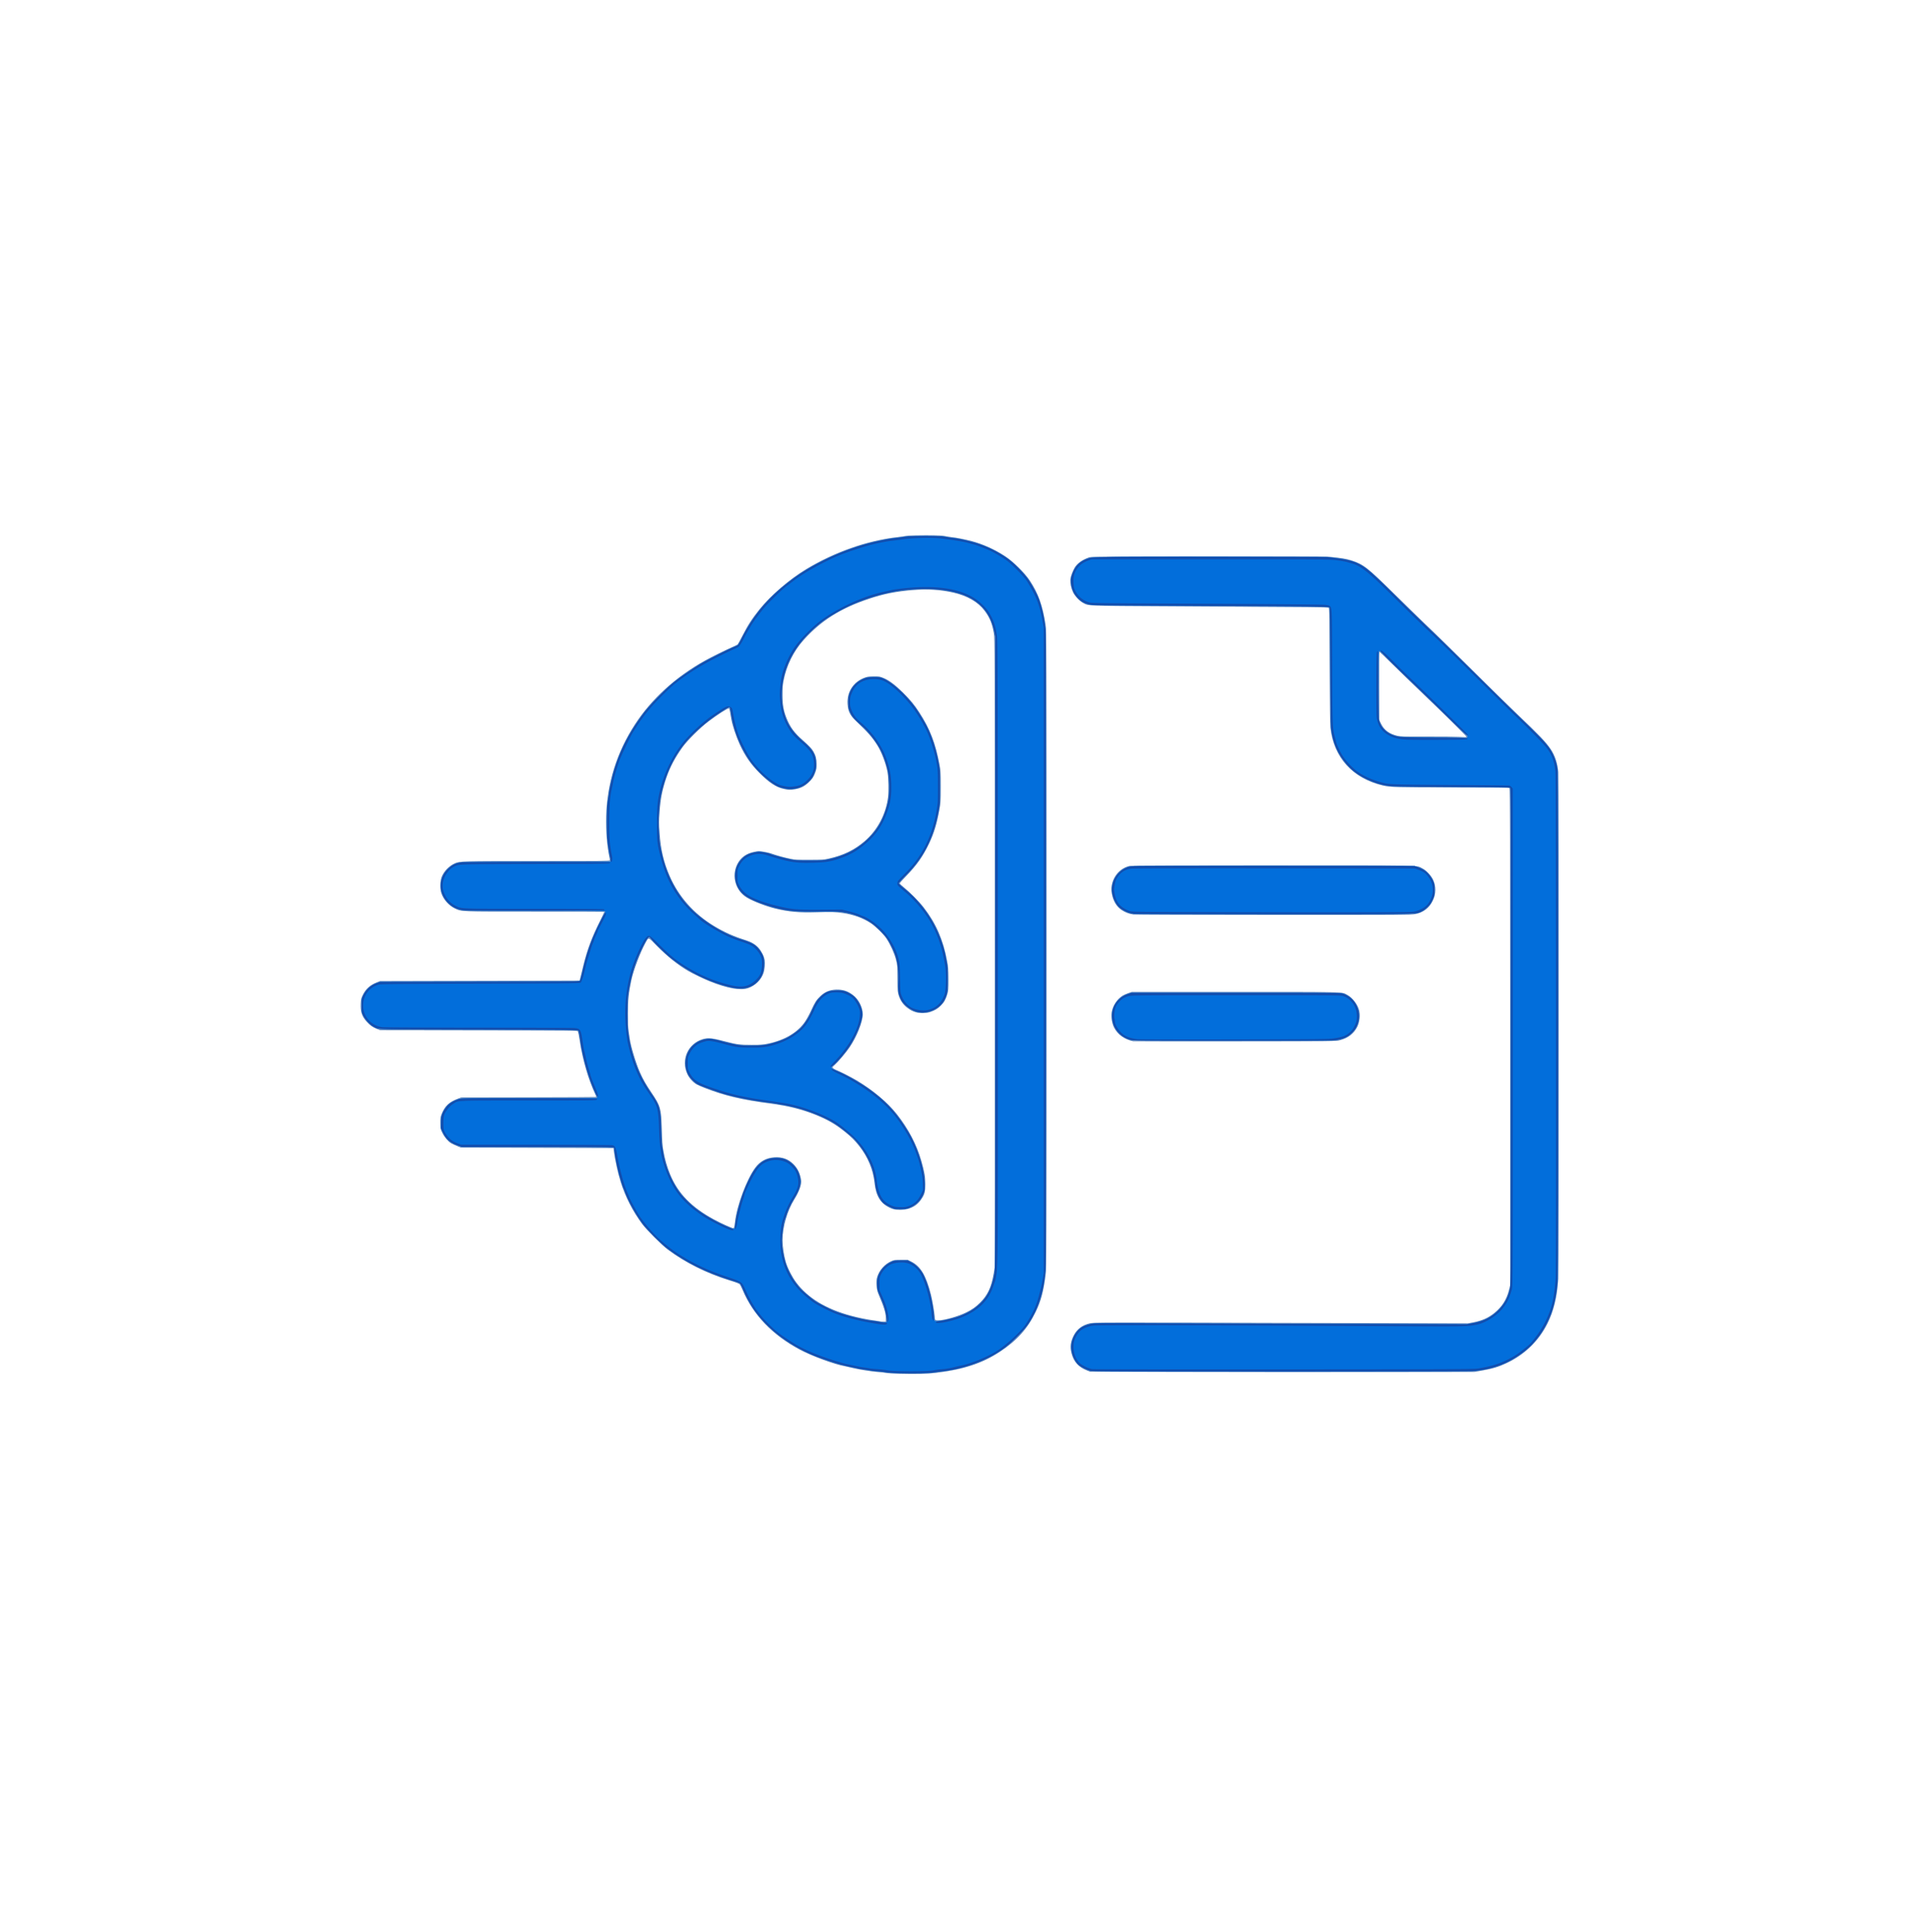 <svg xmlns="http://www.w3.org/2000/svg" version="1.1" xmlns:xlink="http://www.w3.org/1999/xlink" width="4000" height="4000"><svg xmlns="http://www.w3.org/2000/svg" width="4000" height="4000"><path d="M1739 2535.882c-12.375-.34-24.753-1.095-27.508-1.678-2.754-.583-9.054-1.33-14-1.66-15.897-1.06-48.36-6.325-61.992-10.054-2.75-.753-6.8-1.673-9-2.045-21.302-3.603-68.735-21.003-94-34.48-56.537-30.16-96.948-72.251-118.537-123.465-2.318-5.5-4.864-10.744-5.657-11.653-1.512-1.735-6.858-3.802-21.806-8.43-47.3-14.644-91.245-36.62-127.5-63.76-12.808-9.589-43.86-40.64-53.157-53.157-19.554-26.325-34.92-56.525-44.72-87.891-5.448-17.434-11.663-45.782-13.946-63.609l-.704-5.5-157.987-.508-157.986-.509-7.722-3.13c-4.247-1.721-9.7-4.289-12.117-5.706-6.43-3.768-13.768-12.333-18.238-21.289-3.818-7.648-3.931-8.18-4.237-19.858-.286-10.94-.083-12.61 2.3-18.906 6.44-17.012 15.987-26.058 34.602-32.779l6.412-2.315 139.435-.269c76.69-.147 139.635-.468 139.879-.711.243-.244-.577-2.598-1.824-5.231-14.666-30.992-26.4-71.424-32.533-112.108-1.354-8.976-2.922-17.181-3.485-18.234-1.004-1.875-5.247-1.92-205.248-2.18L663.5 1824.5l-6.76-2.71c-8.861-3.55-14.305-7.39-21.057-14.85-9.952-10.999-13.272-21.036-12.427-37.58.462-9.053.917-11.01 4.1-17.63 6.196-12.88 15.314-21.121 29.465-26.63l6.679-2.6 206.5-.5 206.5-.5 1.71-7c.94-3.85 3.533-14.496 5.761-23.658 8.108-33.337 17.86-59.368 34.743-92.747 5.12-10.122 9.136-18.578 8.924-18.79-.212-.212-64.232-.359-142.268-.326-157.394.067-152.938.236-166.87-6.346-12.87-6.081-24.02-18.672-28.526-32.212-2.93-8.803-2.496-25.072.897-33.664 4.565-11.56 15.588-22.89 27.32-28.078 10.335-4.57 15.4-4.708 172.588-4.66 132.836.04 147.754-.113 148.049-1.511.18-.855-.194-3.907-.832-6.781-4.754-21.428-7.384-54.906-6.605-84.069 1.826-68.319 21.77-132.18 59.385-190.158 34.382-52.992 84.702-98.849 145.687-132.765 12.909-7.179 42.145-21.669 55.037-27.277 6.05-2.632 11.514-5.274 12.141-5.871.628-.598 4.746-8.094 9.152-16.659 12.284-23.879 19.938-35.743 36.084-55.928 23.07-28.84 62.536-62.783 97.248-83.635 58.762-35.3 125.315-58.704 187.375-65.891 7.15-.828 15.925-2.061 19.5-2.74 4.35-.826 17.42-1.227 39.5-1.212 26.917.017 34.475.33 41 1.692 4.4.92 10.925 1.953 14.5 2.296 8.08.776 27.406 4.58 40.042 7.882 23.127 6.043 48.948 17.748 69.958 31.712 17.09 11.36 40.26 34.295 50.91 50.396 17.715 26.78 26.572 51.66 32.752 92 1.77 11.557 1.838 36.35 1.838 671.5 0 628.577-.084 660.156-1.795 673.5-4.494 35.044-9.65 54.333-20.577 77-16.724 34.687-39.008 59.5-74.459 82.91-36.01 23.778-75.181 36.677-132.169 43.523-19.032 2.286-41.81 2.874-75.5 1.949zm-28.643-115.382c-.237-11.603-3.31-21.55-15.912-51.5-3.257-7.742-4.52-23.672-2.51-31.656 3.862-15.335 16.109-29.292 31.11-35.452 4.683-1.922 7.373-2.25 19.002-2.316l13.547-.076 7.493 3.701c19.657 9.709 31.205 29.084 41.306 69.3 2.702 10.755 7.598 39.537 7.62 44.793.03 6.958.684 7.706 6.733 7.706 12.49 0 42.333-8.508 58.754-16.75 12.141-6.095 18.56-10.62 27.704-19.532 15.68-15.28 23.526-31.797 28.31-59.593l2.486-14.44v-650.243c0-644.703-.017-650.342-1.991-661.89-3.422-20.019-8.35-32.095-18.903-46.328-13.38-18.045-35.681-30.986-64.893-37.653-26.571-6.065-54.088-7.737-84.713-5.15-34.9 2.95-59.36 7.864-89.909 18.063-59.067 19.72-99.297 45.125-135.42 85.516-20.576 23.007-35.16 52.78-41.116 83.932-1.765 9.235-2.174 14.903-2.129 29.5.064 20.714 2.183 32.737 8.497 48.225 7.578 18.586 15.615 29.51 33.077 44.958 13.773 12.185 18.969 17.699 22.358 23.726 4.957 8.817 6.547 15.145 6.57 26.159.018 8.434-.4 11.13-2.67 17.217-3.632 9.74-6.273 13.665-14.159 21.042-8.516 7.966-16.094 11.794-27.17 13.726-11.067 1.93-13.01 1.894-23.929-.44-16.208-3.462-30.418-12.802-51-33.522-17.958-18.078-29.81-35.257-40.718-59.023-7.362-16.04-15.388-40.234-17.249-52-2.123-13.428-3.999-22.5-4.651-22.5-3.266 0-23.942 13.284-42.382 27.23-17.102 12.932-43.63 39.252-53.694 53.27-15.168 21.127-25.696 41.008-33.097 62.5-8.604 24.985-12.292 43.355-14.3 71.22-1.418 19.667-1.42 23.83-.015 44 2.392 34.359 8.388 59.876 20.86 88.78 18.379 42.59 50.185 78.468 91.746 103.495 21.295 12.823 40.594 21.43 66.087 29.47 11.254 3.55 19.572 8.624 26.16 15.96 6.105 6.796 11.602 17.927 12.704 25.724.92 6.507-.117 19.25-2.054 25.234-4.892 15.123-17.273 27.44-32.897 32.727-15.345 5.192-43.129.19-78.674-14.165-12.875-5.2-34.306-15.457-43.981-21.05-21.534-12.45-44.739-30.945-65.572-52.265-18.833-19.272-16.772-18.641-23.295-7.13-10.596 18.697-25.292 57.385-29.583 77.88-5.539 26.45-6.962 40.329-7.039 68.62-.053 19.71.345 29.7 1.475 37 .85 5.5 1.834 12.25 2.184 15 1.928 15.14 12.762 51.062 21.014 69.674 6.649 14.995 12.214 24.788 24.17 42.536 18.798 27.904 20.072 32.464 21.31 76.29.647 22.94 1.36 33.35 2.873 42 3.388 19.365 7.865 35.168 14.501 51.188 16.175 39.048 44.285 67.905 90.453 92.854 14.408 7.787 36.842 17.958 39.608 17.958 1.869 0 2.404-1.832 3.586-12.261 3.895-34.381 24.091-88.544 42.046-112.76 10.068-13.58 23.311-20.69 40.419-21.7 15.697-.929 28.216 3.61 38.77 14.052 8.916 8.822 14.255 19.917 16.256 33.782 1.228 8.516-4.055 23.345-14.004 39.308-14.826 23.787-24.522 57.288-24.513 84.69 0 12.794 2.698 31.12 6.558 44.627 3.646 12.755 13.13 31.44 21.804 42.955 24.243 32.183 60.839 54.382 113.134 68.627 14.557 3.965 34.697 8.083 47.5 9.712 4.675.595 10.3 1.464 12.5 1.932 2.2.469 5.8.78 8 .694l4-.158zM1733 2196.079c-5.669-.506-9.357-1.567-15.107-4.343-18.82-9.088-27.991-24.345-30.945-51.478-2.985-27.426-13.849-53.552-31.578-75.941-9.47-11.96-16.048-18.537-28.976-28.971-20.01-16.15-36.132-25.49-61.71-35.754-27.893-11.193-56.755-18.412-92.184-23.059-59.862-7.85-95.563-16.3-136.78-32.37-6.958-2.713-14.713-6.141-17.234-7.618-7.287-4.27-15.14-12.966-18.906-20.935-14.1-29.833.947-63.79 32.352-73.015 10.6-3.113 20.417-2.044 47.568 5.18 21.767 5.79 29.13 6.725 53 6.725 19.19 0 23.469-.301 33.5-2.357 35.07-7.186 62.444-23.454 77.484-46.045 3.56-5.349 9.188-15.771 12.504-23.161 6.988-15.57 10.885-21.604 18.872-29.222 10.709-10.215 22.871-14.424 38.924-13.471 10.716.636 18.927 3.74 28.444 10.755 12.146 8.952 20.772 25.693 20.772 40.315 0 15.808-11.897 45.805-27.107 68.345-7.019 10.4-23.4 29.851-30.376 36.069-5.638 5.024-5.8 5.302-4.143 7.133.948 1.048 3.84 2.7 6.425 3.672 7.49 2.815 31.795 15.186 42.701 21.734 33.852 20.327 63.87 45.564 82.956 69.742 24.022 30.431 41.473 63.692 50.889 96.991 6.728 23.795 8.14 32.122 8.145 48 0 16.57-1.251 21.14-8.864 32.263-10.688 15.618-28.202 22.82-50.626 20.816zm39-408.961c-7.19-2.32-10.33-4.011-17.611-9.485-7.69-5.78-13.587-14.205-16.958-24.228-2.6-7.73-2.664-8.525-2.878-35.905-.218-27.905-.23-28.04-3.38-40-3.345-12.698-11.319-30.272-19.283-42.5-5.957-9.146-22.92-25.76-33.026-32.348-15.88-10.352-34.495-17.124-56.364-20.507-16.687-2.58-24.415-2.831-55.5-1.796-34.931 1.164-57.454-.831-85-7.528-19.422-4.722-45.694-14.847-58.935-22.713-23.64-14.045-32.632-44.34-20.478-69.004 7.138-14.485 18.926-23.046 36.413-26.445 7.726-1.502 9.365-1.515 18-.146 5.225.829 11.975 2.347 15 3.374 15.313 5.197 26.362 8.254 41 11.347 9.515 2.01 13.22 2.212 39.5 2.152 27.54-.062 29.58-.198 40.522-2.68 30.229-6.86 52.572-17.74 73.664-35.872 26.615-22.88 44.235-56.434 48.408-92.184 1.3-11.143.694-38.917-1.078-49.39-2.958-17.475-12.421-42.711-21.285-56.76-10.364-16.427-19.856-27.238-43.896-50-11.063-10.474-15.391-18.093-17.167-30.219-4.091-27.937 10.793-52.207 37.293-60.81 3.88-1.258 8.804-1.788 17-1.828 10.74-.052 12.093.166 19.539 3.163 11.366 4.573 24.767 14.57 40.474 30.194 15.588 15.504 23.38 24.913 33.688 40.68 22.538 34.475 34.318 64.932 42.476 109.82 2.166 11.922 2.36 15.654 2.345 45-.016 30.273-.162 32.81-2.7 47-5.296 29.629-11.295 49.378-21.405 70.473-12.893 26.9-25.82 45.195-47.649 67.442-7.574 7.718-13.56 14.582-13.303 15.253.257.67 3.98 4.048 8.271 7.505 12.925 10.41 31.898 29.61 41.49 41.985 25.575 32.998 40.347 66.858 48.555 111.3 2.285 12.372 2.603 16.778 2.673 37.042.074 21.388-.086 23.56-2.284 31-3.392 11.48-6.557 17.111-13.538 24.093-6.476 6.476-12.281 9.933-22.4 13.342-7.93 2.672-22.212 2.758-30.193.183zM2316 2532l-182.5-.5-5.82-2.22c-17.92-6.836-28.18-18.022-32.817-35.78-3.518-13.468-2.099-24.44 4.892-37.816 6.532-12.498 17.511-20.791 32.264-24.37 8.867-2.15 4.127-2.141 477.981-.882l305.5.811 10.727-2.066c18.547-3.574 31.157-9.1 43.802-19.193 15.906-12.697 25.465-27.65 30.59-47.85l2.381-9.39v-514.172c0-398.578-.27-514.442-1.2-515.372-.92-.92-27.658-1.2-114.25-1.202-116.374 0-132.867-.448-147.766-3.987-63.034-14.974-102.298-58.413-108.927-120.511-.804-7.526-1.301-48.16-1.575-128.677-.335-98.476-.626-117.864-1.78-118.822-1.501-1.245-12.716-1.352-317.021-3.03-191.203-1.055-179.403-.614-191.68-7.158-7.544-4.02-17.208-14.322-20.962-22.343-3.94-8.421-6.167-19.509-5.37-26.745.678-6.153 4.568-16.7 8.864-24.03 5.155-8.797 16.288-16.802 29.667-21.333 5.295-1.792 14.465-1.873 245.5-2.152 157.378-.19 243.787.061 251 .73 25.605 2.37 36.151 4.066 46.848 7.534 25.448 8.248 33.161 14.291 90.652 71.026 21.736 21.45 48.966 47.993 60.51 58.984 26.888 25.599 55.577 53.693 118.99 116.522 28.05 27.791 60.45 59.52 72 70.506 47.565 45.246 60.454 58.694 70.661 73.725 8.997 13.249 14.411 29.617 15.83 47.856 1.378 17.742 1.346 1024.608-.035 1048.98-2.086 36.826-9.368 66.937-22.486 92.987-18.19 36.122-47.09 64.036-84.84 81.947-16.199 7.686-29.212 11.565-51.895 15.47l-14.558 2.505-215.339.259c-118.436.142-297.463.034-397.838-.241Zm596.489-1315.514c-.016-1.304-53.592-54.02-94.989-93.463-18.15-17.293-44.494-42.823-58.542-56.732-14.048-13.91-25.875-25.291-26.282-25.291-.407 0-.613 31.837-.458 70.75l.282 70.75 3.699 7.565c6.35 12.987 17.115 20.826 33.895 24.678 6.53 1.499 13.678 1.68 60.406 1.524 29.15-.096 58.85.19 66 .635 15.03.936 16.004.91 15.989-.416zM2222.5 1847.36c-18.329-3.898-32.238-13.973-39.7-28.755-4.21-8.341-6.266-21.516-4.84-31.012 2.054-13.659 11.14-27.58 22.81-34.947 2.306-1.456 7.543-3.771 11.638-5.146l7.445-2.499h214.363c236.206 0 219.542-.445 231.984 6.187 10.866 5.792 21.862 20.45 24.757 33.005 2.284 9.901.53 23.939-4.153 33.248-7.102 14.117-19.466 23.619-36.304 27.9-7.905 2.01-10.468 2.037-217 2.24-114.95.112-209.9.013-211-.221zm-.274-262.505c-8.169-1.172-15.602-4.005-22.928-8.74-11.024-7.125-18.184-18.853-20.913-34.252-1.556-8.779-1.56-10.096-.055-18.208 3.71-19.997 19.057-36.124 37.752-39.67 3.331-.631 109.5-.984 296.344-.984 318.777 0 295.6-.433 308.403 5.758 8.395 4.06 18.454 14.525 22.844 23.768 6.646 13.996 6.478 29.32-.48 43.693-7.44 15.367-19.558 24.61-36.648 27.952-8.529 1.668-25.285 1.763-293.545 1.675-162.592-.053-287.189-.478-290.774-.992z" style="fill:#668fc4" transform="translate(123.419 308.547)"></path><path d="M1731 2534.02c-9.075-.438-18.975-1.266-22-1.84-3.025-.575-10-1.337-15.5-1.695-5.5-.358-12.012-1.087-14.47-1.621-2.46-.534-9.354-1.615-15.322-2.402-5.967-.787-11.26-1.685-11.762-1.995-.502-.31-4.183-1.17-8.18-1.91-7.2-1.333-15.69-3.266-27.266-6.21-11.567-2.94-42.972-13.53-54.878-18.505-54.265-22.672-99.023-57.563-126.04-98.257-7.46-11.235-14.543-24.69-20.578-39.085-2.306-5.5-5.102-10.79-6.213-11.754-1.112-.964-5.907-2.927-10.656-4.361-56.799-17.156-100.519-38.526-140.375-68.613-10.945-8.262-40.642-37.964-49.263-49.272-14.353-18.824-30.492-47.39-37.393-66.185-1.653-4.501-3.445-9.001-3.982-10-.537-.998-2.173-5.865-3.635-10.815a2945.035 2945.035 0 0 0-4.02-13.5c-3.582-11.848-9.394-40.612-10.167-50.321-.314-3.949-1.015-7.741-1.558-8.429-.782-.99-33.52-1.25-157.69-1.25H833.35l-7.17-2.439c-17.215-5.855-25.288-12.695-32.427-27.474l-4.148-8.587.136-11.5c.154-13.003 2.017-19.277 8.723-29.38 5.986-9.018 12.324-13.56 26.514-19.002 5.518-2.116 5.63-2.118 145.522-2.371 77-.14 140.563-.252 141.25-.25 1.434 0 1.696-4.125.352-5.547-1.484-1.57-9.947-21.726-14.159-33.722-7.854-22.372-16.743-58.308-19.423-78.526-1.652-12.457-3.204-20.088-4.516-22.202-.82-1.323-25.183-1.56-206.217-2-224.475-.547-206.11-.042-217.746-5.98-6.743-3.44-17.064-14.49-21.032-22.52-3.443-6.966-3.46-7.068-3.484-21-.024-13.263.122-14.314 2.77-19.968 6.162-13.16 15.667-21.976 28.815-26.724l6.39-2.308 206.103-.26c194.854-.245 206.19-.354 207.688-2.01.871-.962 3.23-9.17 5.242-18.24 9.848-44.405 23.807-81.324 45.633-120.692 1.652-2.98 2.019-4.513 1.262-5.27-.748-.747-44.275-1.059-145.094-1.038-129.383.027-144.83-.136-151.93-1.603-11.647-2.405-19.551-6.537-27.567-14.41-20.512-20.15-20.594-51.879-.183-70.972 8.84-8.269 16.472-11.824 28.006-13.046 5.086-.539 72.034-.93 157.644-.922 81.842.01 149.23-.249 149.75-.57 1.203-.744 1.222-5.61.034-8.737-.502-1.32-2.19-10.687-3.75-20.815-2.707-17.567-2.837-20.003-2.833-52.915 0-28.094.317-36.171 1.688-43.5.925-4.95 1.987-11.925 2.359-15.5.828-7.973 6.388-32.755 10.41-46.402 12.685-43.047 31.264-79.206 61.45-119.598 12.587-16.843 46.611-51.48 64.088-65.242 14.213-11.191 38.449-27.77 54.5-37.28 12.63-7.484 56.405-29.548 67.5-34.022 3.85-1.553 7.839-3.528 8.864-4.39 1.025-.861 4.688-7.191 8.141-14.066 24.829-49.437 55.12-84.868 103.995-121.64 41.852-31.487 100.66-59.406 156.5-74.3 19.673-5.246 45.788-10.46 58-11.578 3.575-.327 11.225-1.355 17-2.284 15.22-2.449 73.461-2.455 86.5-.01 4.95.928 11.925 1.964 15.5 2.302 11.952 1.129 37.405 7.034 53 12.296 21.424 7.228 41.012 17.19 59.699 30.36 13.28 9.36 35.342 31.977 44.047 45.154 7.7 11.657 16.806 28.754 20.33 38.172 4.53 12.108 9.594 32.374 11.5 46.028.845 6.05 1.946 13.925 2.448 17.5 1.18 8.422 1.2 1315.998.019 1325.5-.479 3.85-1.385 11.5-2.015 17-2.942 25.706-10.836 53.003-21.203 73.315-10.545 20.66-17.495 30.03-35.741 48.188-17.215 17.13-27.985 25.584-46.39 36.411-30.022 17.661-70.764 30.87-108.194 35.078-6.6.742-14.925 1.84-18.5 2.44-8.497 1.428-56.967 2.104-78 1.088zm-19.2-105.22c1.72-1.72 1.49-6.563-.855-18.068-2.28-11.192-4.55-17.973-11.454-34.232-6.44-15.166-6.574-15.715-6.619-27.038-.03-7.62.453-11.437 2.004-15.848 4.345-12.362 13.799-22.871 25.877-28.764 6.671-3.254 6.91-3.292 21.247-3.32l14.5-.03 7.231 3.864c9.93 5.306 19.831 15.8 24.814 26.297 10.445 22.005 18.564 53.804 21.405 83.835.491 5.193 1.218 9.967 1.615 10.61 1.924 3.112 36.232-3.47 53.187-10.206 17.33-6.884 28.45-13.662 40.046-24.411 16.662-15.444 25.54-33.725 30.834-63.489 1.811-10.18 1.868-30.36 1.868-664.5v-654l-2.246-11c-7.595-37.205-28.727-62.075-64.16-75.511-20.944-7.943-49.284-12.442-78.094-12.398-49.185.074-92.32 8.595-141.783 28.007-25.219 9.897-59.29 29.086-76.717 43.208-43.927 35.596-68.197 73.038-77.008 118.807-3.28 17.036-3.497 40.24-.517 55.064 6.145 30.56 16.98 48.797 41.86 70.448 20.416 17.767 26.005 27.105 26.925 44.99.439 8.53.194 10.517-2.168 17.61-3.35 10.06-6.736 15.4-13.914 21.948-10.353 9.445-23.07 14.327-37.321 14.327-7.355 0-20.021-2.816-25.857-5.749-18.791-9.444-44.724-33.696-59.044-55.217-18.972-28.511-32.265-62.586-36.98-94.794-.988-6.743-2.317-12.693-2.954-13.221-1.474-1.223-5.6.943-20.522 10.773-25.843 17.025-51.173 38.63-68.245 58.208-26.982 30.945-45.533 70.326-54.643 116-2.378 11.923-5.294 49.606-4.579 59.159.262 3.488.943 13.541 1.513 22.341 1.03 15.871 1.663 19.777 6.649 41 11.062 47.09 35.984 89.85 69.378 119.034 27.499 24.032 63.275 44.584 93.927 53.956 23.078 7.057 31.127 11.917 39.043 23.574 6.94 10.22 8.35 14.918 8.233 27.436-.159 16.912-4.787 28.264-15.578 38.21-12.8 11.8-30.14 14.98-53.02 9.722-43.206-9.926-86.819-31.11-123.178-59.83-11.369-8.981-35.903-32.734-41.161-39.852-1.93-2.612-3.942-4.75-4.472-4.75-1.967 0-5.929 5.482-10.734 14.854-17.364 33.865-26.186 60.833-32.432 99.146-1.936 11.878-2.198 17.227-2.173 44.5.024 26.85.32 32.875 2.213 45 2.869 18.372 5.343 29.286 10.087 44.5 9.512 30.501 19.031 50.009 37.98 77.835 16.516 24.252 18.157 30.406 19.242 72.165.422 16.225 1.283 32.1 1.914 35.278.631 3.177 1.78 9.702 2.553 14.5 3.693 22.91 12.658 47.24 25.182 68.335 17.18 28.94 45.3 52.956 87.334 74.587 14.74 7.586 31.35 14.566 33.622 14.128 2.05-.394 2.723-2.789 4.315-15.328 4.23-33.326 23.1-84.764 39.652-108.085 11.486-16.183 25.323-23.415 44.804-23.415 13.51 0 23.438 3.868 32.763 12.762 7.31 6.973 11.153 12.962 13.97 21.773 4.846 15.162 2.405 27.507-9.295 47.006-8.501 14.169-13.571 24.846-17.314 36.46-1.506 4.674-3.193 9.624-3.747 11-1.994 4.94-5.756 31.693-5.766 41-.02 18.145 5.158 43.427 12.097 59.06 7.095 15.984 13.533 26.218 25.323 40.251 4.632 5.513 23.111 21.191 32.16 27.285 6.778 4.565 28.295 15.717 38.383 19.893 21.087 8.73 60.003 18.725 82 21.061 3.575.38 9.2 1.276 12.5 1.99 7.732 1.676 12.792 1.767 14.3.26zm16.7-234.675c-5.834-1.554-18.055-7.912-22.253-11.575-6.279-5.479-12.133-16.041-14.888-26.862-1.287-5.053-2.344-10.572-2.35-12.263-.014-4.673-3.754-24.156-5.936-30.925-7.027-21.799-21.026-44.973-37.971-62.856-5.715-6.032-25.979-22.446-36.413-29.495-19.643-13.273-50.94-26.63-81.684-34.86-10.096-2.703-25.441-6.043-31.005-6.75-3.025-.384-7.212-1.137-9.304-1.672-2.093-.535-9.068-1.605-15.5-2.376-35.786-4.294-68.84-10.642-95.871-18.415-11.617-3.34-44.554-15.204-52.158-18.787-7.734-3.644-17.209-12.936-21.482-21.068-10.226-19.461-6.097-45.213 9.599-59.853 7.81-7.285 15.107-11.017 25.566-13.078 7.508-1.479 8.765-1.47 17.372.131 5.103.95 11.978 2.552 15.278 3.562 7.351 2.249 19.865 5.2 32.5 7.664 14.605 2.849 47.45 2.59 62.879-.496 13.586-2.717 33.65-9.61 42.926-14.749 9.929-5.5 22.01-14.453 27.884-20.666 5.942-6.284 13.996-18.236 17.889-26.548 12.702-27.123 13.374-28.263 21.258-36.088 10.542-10.463 17.223-13.288 32.838-13.884 14.807-.566 23.12 2.034 34.867 10.903 11.543 8.714 20.93 29.64 18.947 42.236-2.646 16.8-13.699 43.034-26.13 62.014-8.129 12.412-25.918 33.512-32.436 38.472-2.644 2.012-4.834 4.416-4.865 5.34-.075 2.213 3.675 4.655 13.443 8.757 16.935 7.111 45.409 23.252 62.5 35.429 36.646 26.108 57.684 48.775 82.275 88.642 18.422 29.867 33.314 75.525 34.475 105.7.32 8.323.085 14.891-.637 17.757-3.6 14.294-13.482 26.265-27.022 32.732-8.302 3.965-8.978 4.114-20.091 4.415-6.325.171-12.85-.048-14.5-.488zm47.763-407.575c-13.899-3.162-29.665-15.427-34.824-27.092-4.72-10.672-5.556-16.81-4.866-35.732.735-20.182-.933-37.088-5.054-51.226-2.893-9.923-11.135-27.42-17.665-37.5-5.556-8.576-24.542-27.451-33.386-33.191-15.67-10.17-33.18-17.09-53.119-20.99-11.34-2.22-13.543-2.308-51.349-2.06-21.725.142-44.9-.19-51.5-.74-32.917-2.739-68.128-12.572-96-26.809-19.425-9.922-29.457-25.837-29.488-46.778-.021-14.164 5.065-26.4 14.849-35.723 7.138-6.802 13.58-9.9 25.523-12.272 8.275-1.643 9.2-1.64 18.908.043 5.615.975 11.045 2.207 12.067 2.74 3.734 1.943 25.124 7.83 41.641 11.458 10.777 2.368 13.29 2.529 40 2.56 26.889.033 29.15-.109 40-2.502 29.92-6.599 52.956-17.492 73.407-34.714 25.434-21.416 40.247-45.755 49.005-80.522 4.419-17.54 4.618-47.426.457-68.5-2.096-10.615-8.067-28.597-12.784-38.5-8.71-18.287-23.764-38.473-39.257-52.64-18.115-16.565-21.517-20.396-25.423-28.628-3.237-6.82-3.698-8.796-4.138-17.705-.598-12.105.73-19.979 4.754-28.192 5.692-11.617 15.903-20.583 28.853-25.333 5.392-1.978 8.32-2.345 19-2.382 11.61-.04 13.164.18 19.308 2.747 18.085 7.554 46.53 33.309 66.204 59.944 6.215 8.414 18.784 29.073 23.994 39.437 10.348 20.587 18.99 47.57 24.263 75.752 2.723 14.553 2.807 16.014 2.825 49 .017 32.57-.094 34.61-2.646 48.5-10.637 57.901-31.086 98.218-68.85 135.748-7.684 7.637-13.972 14.587-13.972 15.444 0 .858 5.296 5.844 11.769 11.08 33.074 26.754 58.23 61.2 73.562 100.728 5.947 15.331 9.924 28.826 12.083 41 .829 4.675 2.065 11.2 2.747 14.5.78 3.773 1.259 15.09 1.29 30.5.053 26.463-.587 30.879-6.171 42.56-9.14 19.12-34.496 30.884-56.017 25.99zM2134 2529.423c-7.55-1.983-18.639-7.555-23.745-11.933-8.857-7.592-15.431-23.524-15.432-37.396 0-13.167 6.462-27.699 16.251-36.543 5.588-5.048 12.86-8.401 23.271-10.73 9.059-2.027 10.592-2.042 145.655-1.438 75.075.335 248.325.908 385 1.27l248.5.662 12.276-2.27c22.293-4.119 37.478-11.61 51.782-25.546 13.738-13.384 21.64-27.845 25.46-46.588 1.96-9.622 1.982-15.213 1.982-522.128 0-408.399-.254-512.727-1.25-514.006-1.13-1.45-12.479-1.666-117.75-2.24-64.075-.35-121.45-1.038-127.5-1.528-18.018-1.461-33.719-5.829-52.092-14.491-17.739-8.363-30.585-17.936-41.958-31.265-18.33-21.482-28.48-44.945-31.656-73.172-.675-5.991-1.306-54.624-1.686-129.782-.489-96.586-.863-120.456-1.906-121.5-1.868-1.87-50.347-2.422-283.202-3.231-111.064-.386-201.543-1.1-206.737-1.63-11.396-1.166-20.333-4.658-27.128-10.602-10.905-9.54-16.702-21.246-17.805-35.954-.537-7.164-.29-9.04 2.1-16 6.157-17.923 15-27.11 31.839-33.077 7.105-2.518 7.944-2.579 48.231-3.493 22.572-.513 132.468-.72 244.5-.463l203.5.468 19.5 2.534c25.206 3.277 38.068 6.968 51.114 14.67 13.958 8.242 25.377 18.558 76.887 69.464 22.825 22.558 54.1 52.992 69.5 67.633 15.4 14.64 57.932 56.265 94.517 92.5 36.584 36.234 79.854 78.603 96.155 94.152 27.429 26.163 41.231 40.561 50.288 52.46 9.535 12.526 17.002 31.738 18.561 47.757 1.228 12.612 1.223 1041.017-.01 1058.512-1.71 24.372-6.507 48.177-13.5 67-11.812 31.789-31.07 58.98-55.017 77.676-31.679 24.734-64.762 37.374-107 40.881-5.5.457-184.6.826-398 .821-335.031-.01-388.75-.207-393.5-1.454zM2913.8 1218.8c2.067-2.067 1.322-4.58-2.05-6.908-1.788-1.234-16.975-15.78-33.75-32.324-16.775-16.545-50.635-49.369-75.245-72.943-24.61-23.575-50.16-48.465-56.778-55.312-7.88-8.152-12.628-12.334-13.755-12.117-1.606.309-1.74 4.88-1.98 67.803-.16 42.161.122 69.541.751 72.987 3.501 19.164 19.23 33.08 42.007 37.168 3.056.548 34.35 1.187 70.437 1.437 35.715.247 65.152.665 65.416.929.898.898 3.743.484 4.947-.72zm-697.488 625.22c-18.703-5.524-32.122-19.713-35.952-38.018-5.328-25.466 7.508-48.294 31.803-56.557l7.187-2.445h215.644c193.898 0 216.19.16 221.075 1.586 25.64 7.484 40.28 36.395 31.502 62.206-2.947 8.664-6.698 14.295-13.916 20.892-7.118 6.506-14.562 9.933-26.828 12.35-9.73 1.918-15.054 1.964-217.15 1.89-197.61-.073-207.463-.161-213.365-1.904zm8.188-260.646c-1.1-.216-4.475-.886-7.5-1.489-7.187-1.43-18.076-7.165-23.364-12.305-8.31-8.076-14.636-23.714-14.636-36.178 0-18.986 10.814-36.438 27.518-44.41 6.048-2.887 8.44-3.428 17.98-4.065 6.05-.404 139.252-.666 296.002-.581l285 .154 7.444 2.717c4.094 1.495 9.815 4.35 12.714 6.348 7.017 4.832 14.692 14.388 18.001 22.412 2.337 5.666 2.7 7.969 2.766 17.523.067 9.847-.22 11.724-2.732 17.902-1.543 3.797-4.112 8.8-5.709 11.12-4.041 5.875-12.129 12.912-18.316 15.94-11.893 5.818 3.587 5.546-307.668 5.42-157.025-.062-286.4-.291-287.5-.508z" style="fill:#026edb" transform="translate(123.419 308.547)"></path><path d="M1731 2534.02c-9.075-.438-18.975-1.266-22-1.84-3.025-.575-10-1.337-15.5-1.695-5.5-.358-12.012-1.087-14.47-1.621-2.46-.534-9.354-1.615-15.322-2.402-5.967-.787-11.26-1.685-11.762-1.995-.502-.31-4.183-1.17-8.18-1.91-7.2-1.333-15.69-3.266-27.266-6.21-11.567-2.94-42.972-13.53-54.878-18.505-54.265-22.672-99.023-57.563-126.04-98.257-7.46-11.235-14.543-24.69-20.578-39.085-2.306-5.5-5.102-10.79-6.213-11.754-1.112-.964-5.907-2.927-10.656-4.361-56.799-17.156-100.519-38.526-140.375-68.613-10.945-8.262-40.642-37.964-49.263-49.272-14.353-18.824-30.492-47.39-37.393-66.185-1.653-4.501-3.445-9.001-3.982-10-.537-.998-2.173-5.865-3.635-10.815a2945.035 2945.035 0 0 0-4.02-13.5c-3.582-11.848-9.394-40.612-10.167-50.321-.314-3.949-1.015-7.741-1.558-8.429-.782-.99-33.52-1.25-157.69-1.25H833.35l-7.17-2.439c-17.215-5.855-25.288-12.695-32.427-27.474l-4.148-8.587.136-11.5c.154-13.003 2.017-19.277 8.723-29.38 6.09-9.175 13.667-14.467 27.536-19.23 5.29-1.818 10.848-1.89 145.667-1.89 77.091 0 140.54.374 140.998.832.458.457-.041 1.47-1.108 2.25-1.652 1.208-22.541 1.418-141.067 1.418-155.134 0-143.992-.503-155.937 7.04-4.223 2.668-7.798 6.113-11.52 11.103-7.595 10.181-8.417 12.93-8.48 28.357-.06 14.806.762 17.369 8.88 27.667 5.529 7.016 11.493 11.194 20.85 14.608l7.217 2.633 154.5.099c84.975.054 156.132.452 158.127.884 5.884 1.275 7.564 4.643 10.395 20.837 5.193 29.703 13.997 61.808 21.466 78.281 1.498 3.305 3.065 7.13 3.482 8.5 1.342 4.406 11.867 24.007 20.03 37.301 7.526 12.257 27.717 36.195 40.55 48.076 12.56 11.628 28.525 24.202 40.45 31.858 34.108 21.896 64.424 35.845 110.174 50.693 7.245 2.352 15.345 5.691 18 7.421 5.164 3.366 5.447 3.826 14.537 23.642 5.306 11.57 15.836 29.925 20.365 35.5 1.34 1.65 4.962 6.28 8.048 10.29 7.193 9.343 25.585 27.63 35.876 35.67 7.445 5.819 12.101 8.987 33 22.459 16.199 10.442 46.214 23.542 75 32.734 21.611 6.9 29.327 9.1 38 10.835 4.4.88 12.05 2.484 17 3.565 4.95 1.08 12.812 2.446 17.472 3.034 4.66.588 8.812 1.28 9.227 1.537.416.256 7.141.896 14.946 1.42 7.805.525 18.052 1.698 22.773 2.606 13.266 2.552 82.247 2.597 93.582.06 4.4-.985 11.6-2.02 16-2.302 10.159-.65 19.117-2.082 28-4.474 3.85-1.036 10.375-2.537 14.5-3.334 20.263-3.916 54.297-17.874 73.528-30.154 20.339-12.988 50.232-40.54 59.613-54.946 14.61-22.432 22.591-39.97 27.764-61 1.217-4.95 2.846-11.25 3.619-14 .773-2.75 2.434-10.85 3.69-18l2.286-13v-1337l-2.761-14.5c-3.686-19.357-6.689-30.385-11.706-43-4.513-11.345-13.442-28.02-21.42-40-5.829-8.753-28.956-32.208-39.724-40.287-8.102-6.079-23.722-15.48-33.889-20.398-7.073-3.421-32.306-13.315-33.958-13.315-.562 0-5.638-1.344-11.282-2.988-9.83-2.862-27.77-5.896-56.728-9.595-17.574-2.244-56.31-1.53-78.032 1.44a2204.889 2204.889 0 0 1-27.563 3.564c-15.44 1.87-39.37 7.138-55.437 12.205-42.224 13.316-56.081 18.753-83.5 32.766-25.4 12.98-45.956 25.331-60.084 36.1A4808.544 4808.544 0 0 1 1504 905.7c-9.99 7.526-41.602 38.816-48.765 48.268a1670.798 1670.798 0 0 1-12.519 16.245c-6.875 8.795-19.104 28.975-25.93 42.787-5.087 10.296-9.809 17.195-12.786 18.68-1.375.687-8.575 4.07-16 7.52-43.083 20.013-76.943 39.508-103.5 59.593-13.487 10.2-19.937 15.872-35.785 31.468-27.067 26.638-42.81 46.455-62.55 78.739-4.713 7.708-23.046 46.117-26.49 55.5-5.527 15.052-12.279 38.056-13.65 46.5-.669 4.125-2.057 10.875-3.083 15-3.214 12.914-4.913 35.428-5.02 66.5-.113 33.391 1.201 49.403 5.933 72.27 1.006 4.86.186 10.383-1.63 10.989-.812.27-1.225-.78-1.225-3.11 0-1.936-.41-4.599-.913-5.92-.502-1.32-2.19-10.686-3.75-20.814-2.706-17.567-2.837-20.003-2.833-52.915 0-28.094.317-36.171 1.688-43.5.926-4.95 1.988-11.925 2.36-15.5.828-7.973 6.387-32.755 10.41-46.402 12.685-43.047 31.263-79.206 61.45-119.598 12.586-16.843 46.61-51.48 64.088-65.242 14.212-11.191 38.448-27.77 54.5-37.28 12.63-7.484 56.405-29.548 67.5-34.022 3.85-1.553 7.838-3.528 8.863-4.39 1.025-.861 4.689-7.191 8.142-14.066 24.828-49.437 55.12-84.868 103.995-121.64 41.851-31.487 100.659-59.406 156.5-74.3 19.673-5.246 45.787-10.46 58-11.578 3.575-.327 11.225-1.355 17-2.284 15.219-2.449 73.46-2.455 86.5-.01 4.95.928 11.925 1.964 15.5 2.302 11.951 1.129 37.404 7.034 53 12.296 21.423 7.228 41.012 17.19 59.698 30.36 13.28 9.36 35.343 31.977 44.048 45.154 7.7 11.657 16.806 28.754 20.33 38.172 4.53 12.108 9.593 32.374 11.5 46.028.845 6.05 1.946 13.925 2.447 17.5 1.181 8.422 1.2 1315.999.02 1325.5-.48 3.85-1.386 11.5-2.015 17-2.942 25.706-10.837 53.003-21.203 73.315-10.545 20.66-17.495 30.03-35.742 48.188-17.215 17.13-27.984 25.584-46.39 36.412-30.021 17.66-70.763 30.869-108.193 35.077-6.6.742-14.925 1.84-18.5 2.44-8.497 1.428-56.968 2.104-78 1.088zm403-4.596c-7.55-1.983-18.639-7.555-23.745-11.933-8.857-7.592-15.431-23.524-15.432-37.395 0-13.168 6.462-27.7 16.251-36.544 5.588-5.048 12.86-8.401 23.271-10.73 9.059-2.027 10.592-2.042 145.655-1.438 75.075.336 248.325.908 385 1.27l248.5.662 12.276-2.27c22.293-4.119 37.478-11.61 51.782-25.546 13.738-13.384 21.64-27.845 25.46-46.588 1.96-9.622 1.982-15.213 1.982-522.128 0-408.399-.254-512.727-1.25-514.006-1.13-1.45-12.479-1.666-117.75-2.24-64.075-.35-121.45-1.038-127.5-1.528-18.018-1.461-33.719-5.829-52.092-14.491-17.739-8.363-30.585-17.936-41.958-31.265-18.33-21.482-28.48-44.945-31.656-73.172-.675-5.991-1.306-54.624-1.686-129.782-.489-96.586-.863-120.456-1.906-121.5-1.868-1.87-50.347-2.422-283.202-3.231-111.064-.386-201.543-1.1-206.737-1.63-11.396-1.166-20.333-4.658-27.128-10.602-10.905-9.54-16.702-21.246-17.805-35.954-.537-7.164-.29-9.04 2.1-16 6.157-17.923 15-27.11 31.839-33.077 7.105-2.518 7.944-2.579 48.231-3.493 22.572-.513 132.468-.72 244.5-.463l203.5.468 19.5 2.534c25.206 3.277 38.068 6.968 51.114 14.67 13.958 8.242 25.377 18.558 76.887 69.464 22.825 22.558 54.1 52.992 69.5 67.633 15.4 14.64 57.932 56.265 94.517 92.5 36.584 36.234 79.854 78.603 96.155 94.152 27.429 26.163 41.231 40.561 50.288 52.46 9.621 12.639 16.788 31.175 18.499 47.841 1.333 12.995 1.389 1039.453.057 1058.428-1.711 24.372-6.508 48.177-13.502 67-11.81 31.789-31.07 58.98-55.015 77.676-31.68 24.734-64.763 37.374-107 40.881-5.5.457-184.6.826-398 .821-335.032-.01-388.751-.207-393.5-1.454zm803.5-4.691c26.097-4.59 41.285-9.047 57.31-16.816 15.836-7.677 22.027-11.568 36.19-22.743 14.084-11.113 15.366-12.44 26.72-27.674 15.572-20.89 26.634-44.011 32.704-68.357 2.868-11.506 6.21-36.187 7.059-52.143 1.136-21.345.715-1037.723-.434-1047.709-2.509-21.808-7.131-34.517-17.76-48.827-6.17-8.306-39.49-42.412-66.819-68.394-6.033-5.736-31.895-31.125-57.47-56.42-75.358-74.53-92.432-91.25-113-110.663-24.733-23.343-40.804-38.947-85.121-82.646-46.252-45.607-63.184-59.15-79.809-63.835-2.514-.709-7.826-2.237-11.805-3.396-3.98-1.16-14.105-2.897-22.5-3.86-14.137-1.62-33.404-1.75-260.765-1.75h-245.5l-6.367 2.3c-12.786 4.619-21.407 11.82-26.576 22.2-3.879 7.79-4.854 13.233-4.348 24.253.417 9.06.847 10.986 3.71 16.623 6.014 11.845 16.014 20.044 29.081 23.844 4.897 1.425 23.797 1.68 172.5 2.325 184.935.804 300.574 1.723 313.459 2.493 5.199.311 9.374 1.105 10.834 2.062 5.565 3.647 5.365-.433 5.78 117.846.454 129.93.627 134.685 5.588 153.41 1.114 4.204 2.442 9.36 2.951 11.457 1.178 4.848 7.905 19.306 12.51 26.889 5.63 9.267 18.291 23.34 28.003 31.127 14.74 11.817 35.76 21.053 61.575 27.056 8.841 2.056 37.839 2.73 140.147 3.255 62.615.322 115.01.896 116.432 1.276 1.422.38 3.516 1.938 4.653 3.461l2.068 2.77v515.176c0 496.197-.067 515.417-1.83 521.677-5.223 18.55-9.95 28.113-19.99 40.438-11.711 14.377-34.765 28.868-51.68 32.485-17.572 3.758-30.366 4.18-113 3.723-459.477-2.537-671.948-3.057-681.952-1.668-11.874 1.648-22.325 6.21-28.211 12.316-6.885 7.142-12.042 18.225-12.612 27.105-.97 15.12 3.722 29.208 12.735 38.233 4.878 4.884 19.034 11.51 26.54 12.423 3.3.401 182.4.624 398 .495 352.444-.21 392.908-.394 401-1.817zm-149-1301.886c-15.115-.92-24.539-3.089-34.26-7.881-15.503-7.644-24.51-19.884-27.247-37.032-1.38-8.645-1.07-134.496.337-136.7.445-.697 1.227-1.008 1.74-.691.559.346.93 27.228.93 67.38 0 40.531.395 68.922 1.005 72.19 3.056 16.372 15.09 29.021 33.155 34.847 9.887 3.189 22.193 3.771 82.84 3.922 60.642.15 70.018.529 67.807 2.74-1.071 1.07-12.493 1.387-58.32 1.613-31.343.156-61.937-.019-67.987-.388zm123.5-10.966c-1.925-1.161-17.225-15.675-34-32.252-16.775-16.578-50.525-49.324-75-72.77-56.263-53.895-70.906-68.859-67.384-68.859 1.935 0 11.835 8.724 23.552 20.755 7.363 7.56 22.337 22.295 33.276 32.745 49.042 46.849 123.556 120.26 123.556 121.729 0 1.055-.04 1.041-4-1.348zM1692 2432.346c-34.006-5.51-63.632-12.833-84.876-20.978-13.69-5.25-35.158-16.14-45.653-23.161-13.247-8.863-29.896-24.284-39.09-36.207-23.187-30.066-32.82-65.203-29.575-107.872 1.023-13.456 1.827-17.98 5.267-29.632 4.273-14.472 11.515-30.946 19.122-43.496 11.016-18.174 13.57-26.403 11.756-37.873-1.748-11.049-4.74-17.785-10.812-24.344-7.534-8.137-12.586-11.363-21.722-13.87-14.006-3.842-29.188-1.387-41.4 6.695-3.66 2.421-10.25 9.721-12.343 13.672-.647 1.221-2.554 4.245-4.237 6.72-4.728 6.952-20.437 40.017-20.437 43.017 0 .733-1.179 4.742-2.619 8.908-1.44 4.166-3.722 11.85-5.07 17.075a3187.793 3187.793 0 0 1-3.375 13c-1.735 6.558-3.934 17.494-3.935 19.569 0 3.323-2.986 12.431-4.074 12.431-.61 0-.766-2.035-.404-5.25 3.845-34.108 15.85-72.538 32.563-104.25 14.17-26.886 29.268-37.5 53.34-37.5 13.51 0 23.438 3.867 32.763 12.761 7.31 6.974 11.153 12.963 13.97 21.773 4.846 15.162 2.405 27.507-9.295 47.006-8.501 14.17-13.571 24.846-17.314 36.46-1.506 4.675-3.193 9.625-3.747 11-1.994 4.941-5.756 31.694-5.767 41-.02 18.145 5.159 43.427 12.097 59.06 7.096 15.985 13.534 26.219 25.324 40.252 4.632 5.512 23.111 21.19 32.16 27.285 6.778 4.565 28.295 15.716 38.383 19.893 21.099 8.734 60.077 18.744 82 21.056 3.575.378 9.425 1.301 13 2.053 3.575.751 8.412 1.374 10.75 1.384 2.958.012 4.25.44 4.25 1.41 0 2.972-6.673 3.275-21 .953zm123-2.31c-2.317-1.6.178-2.716 7.896-3.533 8.833-.934 32.799-7.005 41.856-10.603 17.33-6.884 28.45-13.663 40.046-24.412 16.662-15.443 25.54-33.725 30.834-63.488 1.811-10.181 1.868-30.36 1.868-664.5v-654l-2.246-11c-7.595-37.205-28.727-62.075-64.16-75.512-20.944-7.942-49.285-12.441-78.094-12.398-49.185.075-92.32 8.595-141.783 28.007-25.219 9.898-59.29 29.087-76.717 43.209-43.928 35.595-68.197 73.037-77.008 118.806-3.28 17.036-3.498 40.24-.517 55.064 6.145 30.561 16.98 48.798 41.86 70.448 20.416 17.768 26.005 27.106 26.925 44.99.439 8.531.194 10.517-2.169 17.611-3.35 10.059-6.735 15.399-13.913 21.948-10.353 9.444-23.07 14.326-37.321 14.327-7.355 0-20.021-2.816-25.857-5.749-18.791-9.444-44.725-33.697-59.044-55.217-19.137-28.76-32.384-62.873-37.046-95.399-1.136-7.924-2.327-13.05-3.102-13.347-1.438-.552-4.284 1.067-20.308 11.554-25.534 16.71-51.105 38.502-68.245 58.158-26.982 30.945-45.533 70.326-54.643 116-2.378 11.922-5.295 49.606-4.579 59.158.262 3.488.943 13.542 1.513 22.342 1.03 15.87 1.663 19.776 6.649 41 11.062 47.089 35.984 89.85 69.378 119.034 27.499 24.032 63.275 44.584 93.927 53.956 23.078 7.056 31.127 11.916 39.043 23.574 6.94 10.22 8.35 14.917 8.233 27.436-.159 16.911-4.787 28.264-15.578 38.21-12.8 11.8-30.14 14.979-53.02 9.722-43.206-9.926-86.819-31.11-123.178-59.831-11.369-8.98-35.903-32.734-41.161-39.851-1.93-2.613-3.943-4.75-4.472-4.75-1.967 0-5.929 5.482-10.734 14.853-17.364 33.866-26.186 60.833-32.432 99.147-1.936 11.877-2.198 17.227-2.173 44.5.024 26.85.32 32.874 2.213 45 2.869 18.372 5.343 29.286 10.087 44.5 9.512 30.5 19.031 50.008 37.98 77.835 16.516 24.251 18.157 30.406 19.242 72.165.422 16.225 1.283 32.1 1.914 35.277.631 3.178 1.78 9.703 2.553 14.5 4.6 28.542 17.832 60.128 34.493 82.336 7.272 9.693 22.677 24.82 34.04 33.425 17.394 13.173 43.356 27.96 65.45 37.282 12.694 5.355 13.367 5.77 10.719 6.61-3.239 1.028-13.197-2.86-33.193-12.96-20.12-10.163-28.638-15.396-44.233-27.175-34.294-25.902-53.002-53.811-66.559-99.295-2.213-7.425-4.327-15.975-4.698-19-.371-3.025-1.342-9.325-2.158-14-.86-4.925-1.853-20.487-2.362-37-1.265-41.06-2.86-47.489-16.834-67.903-17.857-26.085-21.709-32.873-30.702-54.102-6.202-14.642-12.716-36.195-17.075-56.495-2.767-12.889-5.372-42.374-5.39-61-.033-33.39 5.422-68.296 15.159-97 8.265-24.369 21.4-52.587 27.578-59.25 6.518-7.03 6.85-6.866 27.109 13.373 9.701 9.693 22.139 21.32 27.639 25.838 28.707 23.581 69.46 44.56 107 55.081 24.282 6.806 35.857 8.026 46.412 4.892 12.248-3.638 26.098-15.925 29.5-26.172 2.372-7.143 3.5-18.413 2.582-25.807-1.084-8.745-5.125-16.51-12.494-24.01-7.037-7.161-11.188-9.254-32.5-16.383-8.525-2.852-20.675-7.657-27-10.677-20.301-9.695-49.283-27.29-57-34.606-1.925-1.825-7.79-7.213-13.034-11.974-23.674-21.492-42.657-48.286-54.45-76.856-8.728-21.145-16.962-50.74-19.608-70.484-1.48-11.044-1.53-59.19-.08-76.465 4.026-47.952 28.676-104.614 60.34-138.703 18.145-19.535 36.934-36.36 52.416-46.937 29.545-20.185 33.006-21.785 38.75-17.914 2.943 1.983 3.276 2.83 4.951 12.59 3.158 18.396 8.217 37.293 13.296 49.661 5.899 14.364 15.948 33.8 22.82 44.135 11.364 17.09 31.75 37.578 47.195 47.43 10.643 6.79 12.57 7.612 22.769 9.71 7.722 1.589 10.867 1.773 17.76 1.038 15.276-1.629 21.55-4.71 32.046-15.738 10.166-10.68 13.839-24.402 10.808-40.381-2.437-12.853-8.492-20.9-28.817-38.301-5.685-4.868-12.34-11.38-14.786-14.47-9.161-11.572-16.992-27.34-21.429-43.152-2.267-8.08-4.947-29.291-4.947-39.161 0-7.985 2.338-29.259 4.1-37.307 3.734-17.049 13.97-40.597 25.007-57.528 11.345-17.405 38.918-45.526 58.4-59.563 35.446-25.537 84.36-47.881 124.5-56.87a3179.89 3179.89 0 0 0 19.993-4.55c4.675-1.085 18.4-2.915 30.5-4.065 64.317-6.112 112.052 1.576 143.5 23.11 8.854 6.064 20.531 17.492 25.482 24.939 9.936 14.946 15.117 29.317 18.213 50.527 1.46 9.997 1.626 69.42 1.831 652 .238 675.08.372 652.14-3.957 676.278-.817 4.553-1.77 8.739-2.119 9.302-.348.564-2.123 5.408-3.945 10.765-9.96 29.289-31.246 49.606-66.868 63.825-17.412 6.95-46.857 12.978-50.637 10.366zm-102-5.629c0-5.224-3.73-22.704-6.473-30.332-1.3-3.616-4.467-11.525-7.036-17.575-6.44-15.166-6.574-15.715-6.619-27.038-.03-7.62.453-11.437 2.004-15.848 4.345-12.362 13.799-22.871 25.877-28.764 6.671-3.254 6.91-3.292 21.247-3.32l14.5-.03 7.231 3.864c9.93 5.306 19.831 15.8 24.814 26.297 8.595 18.109 14.551 38.703 18.956 65.543 1.375 8.375 2.484 18.393 2.466 22.262-.033 7.015-.038 7.028-1.91 4.785-1.378-1.652-2.043-4.577-2.502-11-1.94-27.204-13.15-67.853-23.53-85.326-7.135-12.009-18.196-19.931-30.861-22.103-9.598-1.646-23.245 0-30.867 3.734-7.657 3.746-15.265 11.572-19.368 19.923-3.372 6.863-3.429 7.192-3.429 20v13.021l6.687 15.258c8.776 20.024 13.458 39.554 11.423 47.658-.95 3.79-2.61 3.15-2.61-1.009zm15.5-230.282c-5.834-1.555-18.055-7.912-22.253-11.575-6.279-5.479-12.133-16.041-14.888-26.862-1.287-5.053-2.344-10.572-2.35-12.263-.014-4.673-3.754-24.157-5.936-30.925-7.027-21.799-21.026-44.973-37.971-62.856-5.715-6.032-25.979-22.446-36.413-29.495-19.643-13.273-50.94-26.63-81.684-34.86-10.096-2.703-25.441-6.044-31.005-6.75-3.025-.384-7.212-1.137-9.304-1.672-2.093-.535-9.068-1.605-15.5-2.377-35.786-4.293-68.84-10.641-95.871-18.414-11.617-3.34-44.554-15.204-52.158-18.787-7.734-3.644-17.209-12.936-21.482-21.068-10.226-19.461-6.097-45.213 9.599-59.853 7.81-7.285 15.107-11.017 25.566-13.078 7.508-1.479 8.765-1.47 17.372.131 5.103.95 11.978 2.552 15.278 3.562 7.351 2.249 19.865 5.2 32.5 7.664 14.605 2.849 47.45 2.59 62.879-.496 13.586-2.717 33.65-9.61 42.926-14.749 9.929-5.5 22.01-14.453 27.884-20.666 5.942-6.284 13.996-18.236 17.889-26.548 12.702-27.123 13.374-28.263 21.258-36.088 10.542-10.463 17.223-13.288 32.838-13.884 14.807-.566 23.12 2.033 34.867 10.903 11.543 8.714 20.93 29.64 18.947 42.236-2.646 16.8-13.699 43.034-26.13 62.014-13.464 20.558-39.358 47.97-39.358 41.665 0-.532 5.233-6.494 11.63-13.25 27.84-29.407 47.802-66.73 49.09-91.784.436-8.458.21-10.238-2.061-16.225-2.91-7.672-9.124-17.306-13.584-21.058-4.391-3.695-15.437-8.667-21.917-9.865-3.079-.569-9.447-.881-14.153-.693-7.27.29-9.57.841-15.31 3.668-3.715 1.83-8.947 5.52-11.628 8.201-4.837 4.837-14.15 19.176-15.57 23.972-1.1 3.716-9.57 19.507-14.749 27.5-14.755 22.769-47.646 42.171-82.748 48.812-9.755 1.845-14.915 2.166-34 2.116-25.063-.066-30.052-.741-55.378-7.495-21.788-5.81-30.99-7.263-36.98-5.838-18.023 4.288-26.337 10.566-34.378 25.958-3.75 7.181-3.764 7.249-3.764 19.371 0 12.026.043 12.252 3.725 19.71 7.814 15.824 16.975 21.624 53.275 33.724 33.86 11.286 57.44 16.77 97.5 22.677 9.625 1.419 21.55 3.21 26.5 3.98 4.95.771 11.025 1.673 13.5 2.005 28.704 3.845 66.563 16.092 96.76 31.3 15.139 7.624 21.741 12.235 41.943 29.292 34.018 28.723 54.283 64.148 58.285 101.888 1.29 12.17 5.798 27.34 10.163 34.197 4.312 6.776 10.092 11.583 18.712 15.566 6.797 3.14 8.62 3.532 18.143 3.9 8.489.328 11.815.026 16.788-1.522 12.932-4.025 20.99-11.336 27.557-25.006l4.149-8.635-.166-12c-.091-6.6-.875-15.375-1.74-19.5-4.462-21.247-5.775-26.425-9.396-37.067-8.318-24.446-17.617-42.909-34.623-68.744-17.936-27.25-43.902-52.252-77.189-74.324-19.073-12.647-29.401-18.52-49.292-28.025-13.273-6.343-18.452-9.805-15.986-10.686.532-.19 2.413.323 4.18 1.14 1.766.818 6.587 2.938 10.712 4.71 15.984 6.87 43.655 22.717 60 34.362 36.646 26.11 57.684 48.776 82.275 88.643 18.422 29.867 33.314 75.525 34.475 105.7.32 8.323.085 14.891-.637 17.756-3.6 14.294-13.482 26.266-27.022 32.733-8.302 3.965-8.978 4.114-20.091 4.415-6.325.171-12.85-.048-14.5-.488zm-618.322-238.404c-13.72-29.038-27.287-75.545-31.659-108.519-1.65-12.457-3.203-20.088-4.515-22.202-.82-1.323-25.183-1.56-206.217-2-224.475-.547-206.11-.042-217.746-5.98-6.743-3.44-17.064-14.49-21.032-22.52-3.443-6.966-3.46-7.069-3.484-21-.024-13.263.122-14.314 2.77-19.968 6.162-13.16 15.667-21.976 28.815-26.724l6.39-2.308 206.103-.26c194.854-.245 206.19-.354 207.688-2.01.871-.962 3.23-9.17 5.242-18.24 9.034-40.736 18.861-68.142 38.183-106.49 6.259-12.423 9.05-16.763 10.287-15.998 1.638 1.012-1.533 8-15.658 34.498-.733 1.375-1.335 3.074-1.339 3.775 0 .701-1.516 4.301-3.361 8-1.846 3.699-3.679 8.06-4.073 9.69-.395 1.631-1.534 4.781-2.53 7-.997 2.22-2.836 7.41-4.087 11.535s-3.957 12.9-6.014 19.5c-2.056 6.6-4.727 16.5-5.934 22-3.266 14.874-6.944 26.133-9.208 28.182-1.924 1.741-10.683 1.841-207.154 2.372-152.674.413-206.38.856-209.977 1.735-21.294 5.204-34.842 24.532-33.094 47.211 1.638 21.246 18.08 38.374 39.426 41.074 3.575.452 92.9.892 198.5.977 105.6.086 195.251.463 199.226.839 12.742 1.204 13.582 2.634 17.354 29.52 1.15 8.201 2.52 16.039 3.044 17.417.524 1.378 2.089 7.943 3.477 14.59 1.388 6.645 3.863 16.307 5.5 21.469 1.638 5.162 3.468 11.687 4.065 14.5.598 2.813 4.204 12.397 8.013 21.297 6.913 16.155 9.07 23.317 7.024 23.317-.582 0-2.393-2.825-4.025-6.279zm1106.134-111.701c-18.704-5.524-32.122-19.714-35.952-38.018-5.328-25.466 7.508-48.294 31.803-56.558l7.187-2.444h215.644c193.898 0 216.19.16 221.074 1.585 25.64 7.485 40.282 36.396 31.503 62.207-2.947 8.664-6.698 14.295-13.916 20.892-7.118 6.505-14.562 9.932-26.828 12.35-9.73 1.918-15.055 1.964-217.15 1.89-197.61-.073-207.463-.161-213.365-1.904zm421.026-2.603c20.784-3.265 25.434-5.05 34.9-13.391 3.279-2.889 6.008-6.736 8.854-12.48 3.545-7.154 4.186-9.46 4.635-16.674 1.328-21.367-10.56-39.723-29.487-45.527-4.087-1.254-34.434-1.444-220.24-1.38-204.619.072-215.865.167-222.735 1.888-4.187 1.05-9.242 3.196-12 5.095-5.92 4.077-13.051 12.752-14.905 18.134-2.359 6.846-3.593 18.417-2.417 22.653.575 2.07 1.048 5.255 1.051 7.077.013 7.748 11.055 23.249 20.406 28.646 6.033 3.482 17.004 6.64 26.1 7.513 4.4.423 95.227.605 201.838.405 171.403-.32 195.015-.547 204-1.959zm-861.075-54.868c-13.899-3.16-29.665-15.426-34.824-27.09-4.72-10.673-5.556-16.81-4.866-35.733 1.088-29.895-2.586-49.883-13.093-71.226-8.026-16.302-12.654-22.817-24.909-35.064-15.363-15.352-28.495-23.563-49.147-30.73-22.034-7.645-35.41-9.05-78.424-8.23-51.358.978-72.962-1.638-107.5-13.02-26.394-8.698-41.346-16.162-50.112-25.017-19.595-19.794-19.377-52.815.473-71.73 7.138-6.802 13.58-9.9 25.523-12.272 8.275-1.643 9.2-1.64 18.908.043 5.615.974 11.045 2.207 12.067 2.74 3.734 1.943 25.124 7.83 41.641 11.458 10.777 2.368 13.29 2.529 40 2.56 26.889.033 29.15-.109 40-2.502 29.92-6.599 52.956-17.493 73.407-34.714 25.434-21.416 40.247-45.755 49.005-80.522 4.419-17.54 4.618-47.426.457-68.5-2.096-10.615-8.067-28.597-12.784-38.5-8.71-18.287-23.764-38.473-39.257-52.64-18.115-16.566-21.517-20.396-25.423-28.628-3.237-6.82-3.698-8.796-4.138-17.705-.598-12.105.73-19.979 4.754-28.192 5.692-11.617 15.903-20.583 28.853-25.334 5.392-1.978 8.32-2.345 19-2.381 11.61-.04 13.164.18 19.308 2.747 18.085 7.554 46.53 33.309 66.204 59.943 6.215 8.415 18.784 29.073 23.994 39.438 10.348 20.586 18.99 47.57 24.263 75.752 2.723 14.552 2.807 16.014 2.825 49 .017 32.57-.094 34.61-2.646 48.5-10.637 57.901-31.086 98.218-68.85 135.748-7.684 7.637-13.972 14.587-13.972 15.444 0 .858 5.296 5.844 11.769 11.08 33.074 26.754 58.23 61.2 73.562 100.728 5.947 15.331 9.924 28.825 12.083 41 .829 4.675 2.065 11.2 2.747 14.5.78 3.773 1.259 15.09 1.29 30.5.053 26.462-.587 30.879-6.171 42.56-9.14 19.12-34.496 30.884-56.017 25.99zm27.197-5.745c13.602-4.489 22.888-14.414 28.799-30.782 2.93-8.113 3.716-43.417 1.296-58.207-7.087-43.312-18.363-74.114-37.71-103.008-10.874-16.24-28.653-36.527-41.898-47.807-20.65-17.588-19.433-16.261-19.308-21.021.105-4.007.737-4.835 13.607-17.84 20.261-20.476 31.708-35.795 43.066-57.639 11.46-22.041 19.336-45.864 23.97-72.5 3.212-18.466 3.218-18.563 3.15-52.5-.067-33.49-.115-34.257-3.16-51.159-4.127-22.896-16.452-59.43-24.443-72.452-1.556-2.535-2.829-4.86-2.829-5.166 0-1.357-13.472-23.035-19.19-30.878-17.83-24.459-43.594-49.084-60.184-57.525-15.022-7.643-38.454-6.237-52.313 3.14-7.32 4.951-12.134 11.159-16.092 20.75-3.002 7.276-3.439 9.453-3.57 17.79-.137 8.596.17 10.326 3.215 18.18 3.537 9.122 8.627 16.056 17.134 23.345 30.906 26.478 50.216 56.311 59.525 91.963 4.328 16.574 5.475 26.136 5.475 45.656 0 21.91-3.27 37.273-12.737 59.856-10.138 24.18-23.975 41.997-46.477 59.848-15.905 12.616-27.58 18.935-48.784 26.4-16.99 5.983-28.569 7.758-55.03 8.436-35.912.922-48.422-1.15-94.472-15.64-13.44-4.228-25.383-3.437-37.919 2.514-8.842 4.196-14.679 10.207-19.78 20.366-3.228 6.431-3.301 6.862-3.301 19.576 0 12.857.039 13.077 3.5 20 5.086 10.172 14.62 19.266 25.806 24.616 13.55 6.48 28.194 11.59 46.694 16.29 34.855 8.86 44.055 9.743 97.627 9.38l42.373-.286 14.958 3.776c8.227 2.077 17.677 5.054 21 6.616 3.323 1.562 7.167 3.177 8.542 3.587 8.49 2.537 25.136 14.094 37.094 25.754 15.56 15.173 30.48 40.763 35.526 60.931 2.702 10.801 2.862 12.728 3.382 40.836.466 25.161.815 30.235 2.373 34.5 7.026 19.225 18.663 29.302 36.886 31.938 9.879 1.429 16.216 1 24.199-1.634zm421.04-197.43c-1.1-.217-4.475-.886-7.5-1.489-7.187-1.43-18.076-7.165-23.364-12.305-8.31-8.076-14.636-23.714-14.636-36.178 0-18.986 10.814-36.438 27.517-44.41 6.05-2.887 8.442-3.428 17.98-4.065 6.052-.404 139.253-.666 296.003-.581l285 .154 7.444 2.717c4.094 1.494 9.815 4.35 12.714 6.348 7.017 4.832 14.692 14.388 18.001 22.412 2.337 5.666 2.7 7.969 2.766 17.523.067 9.847-.22 11.724-2.732 17.902-1.544 3.797-4.113 8.8-5.709 11.12-4.041 5.875-12.129 12.912-18.316 15.94-11.893 5.818 3.587 5.546-307.668 5.42-157.025-.062-286.4-.291-287.5-.508zm559-3.627c19.006-.294 20.422-.453 28.5-3.2 15.997-5.44 23.875-13.504 29.067-29.758 4.675-14.632 1.161-30.245-9.713-43.166-4.481-5.324-8.497-7.85-17.854-11.232l-8-2.891-289.5-.288c-190.814-.19-292.125.056-297.202.722-12.874 1.689-21.756 7.292-28.78 18.158-2.854 4.418-4.058 7.786-5.481 15.35-1.73 9.194-1.738 10.132-.144 18.373 3.684 19.046 12.076 28.709 31.107 35.817 4.803 1.794 12.83 1.888 204 2.368 192.174.483 322.318.392 364-.253zm-1952.5-4.64c-11.156-2.573-18.356-6.461-26.164-14.131-20.511-20.149-20.592-51.878-.182-70.97 8.845-8.276 16.473-11.827 28.006-13.04 10.276-1.081 301.551-1.133 305.34-.054l2.5.711-2.168 1.18c-1.63.887-39.773 1.26-154 1.504-161.965.345-157.486.204-167.486 5.272-6.74 3.415-10.818 7.286-16.328 15.5-7.31 10.893-9.462 24.958-5.557 36.308 4.6 13.37 13.201 23.644 24.6 29.384 12.808 6.45 6.963 6.228 163.796 6.245 85.914.01 142.725.383 143.614.945.81.512 1.11 1.293.667 1.735-.442.442-65.68.88-144.971.973-133.453.155-144.724.04-151.667-1.562z" style="fill:#114dae" transform="translate(123.419 308.547)"></path></svg><style>@media (prefers-color-scheme: light) { :root { filter: none; } }
@media (prefers-color-scheme: dark) { :root { filter: none; } }
</style></svg>